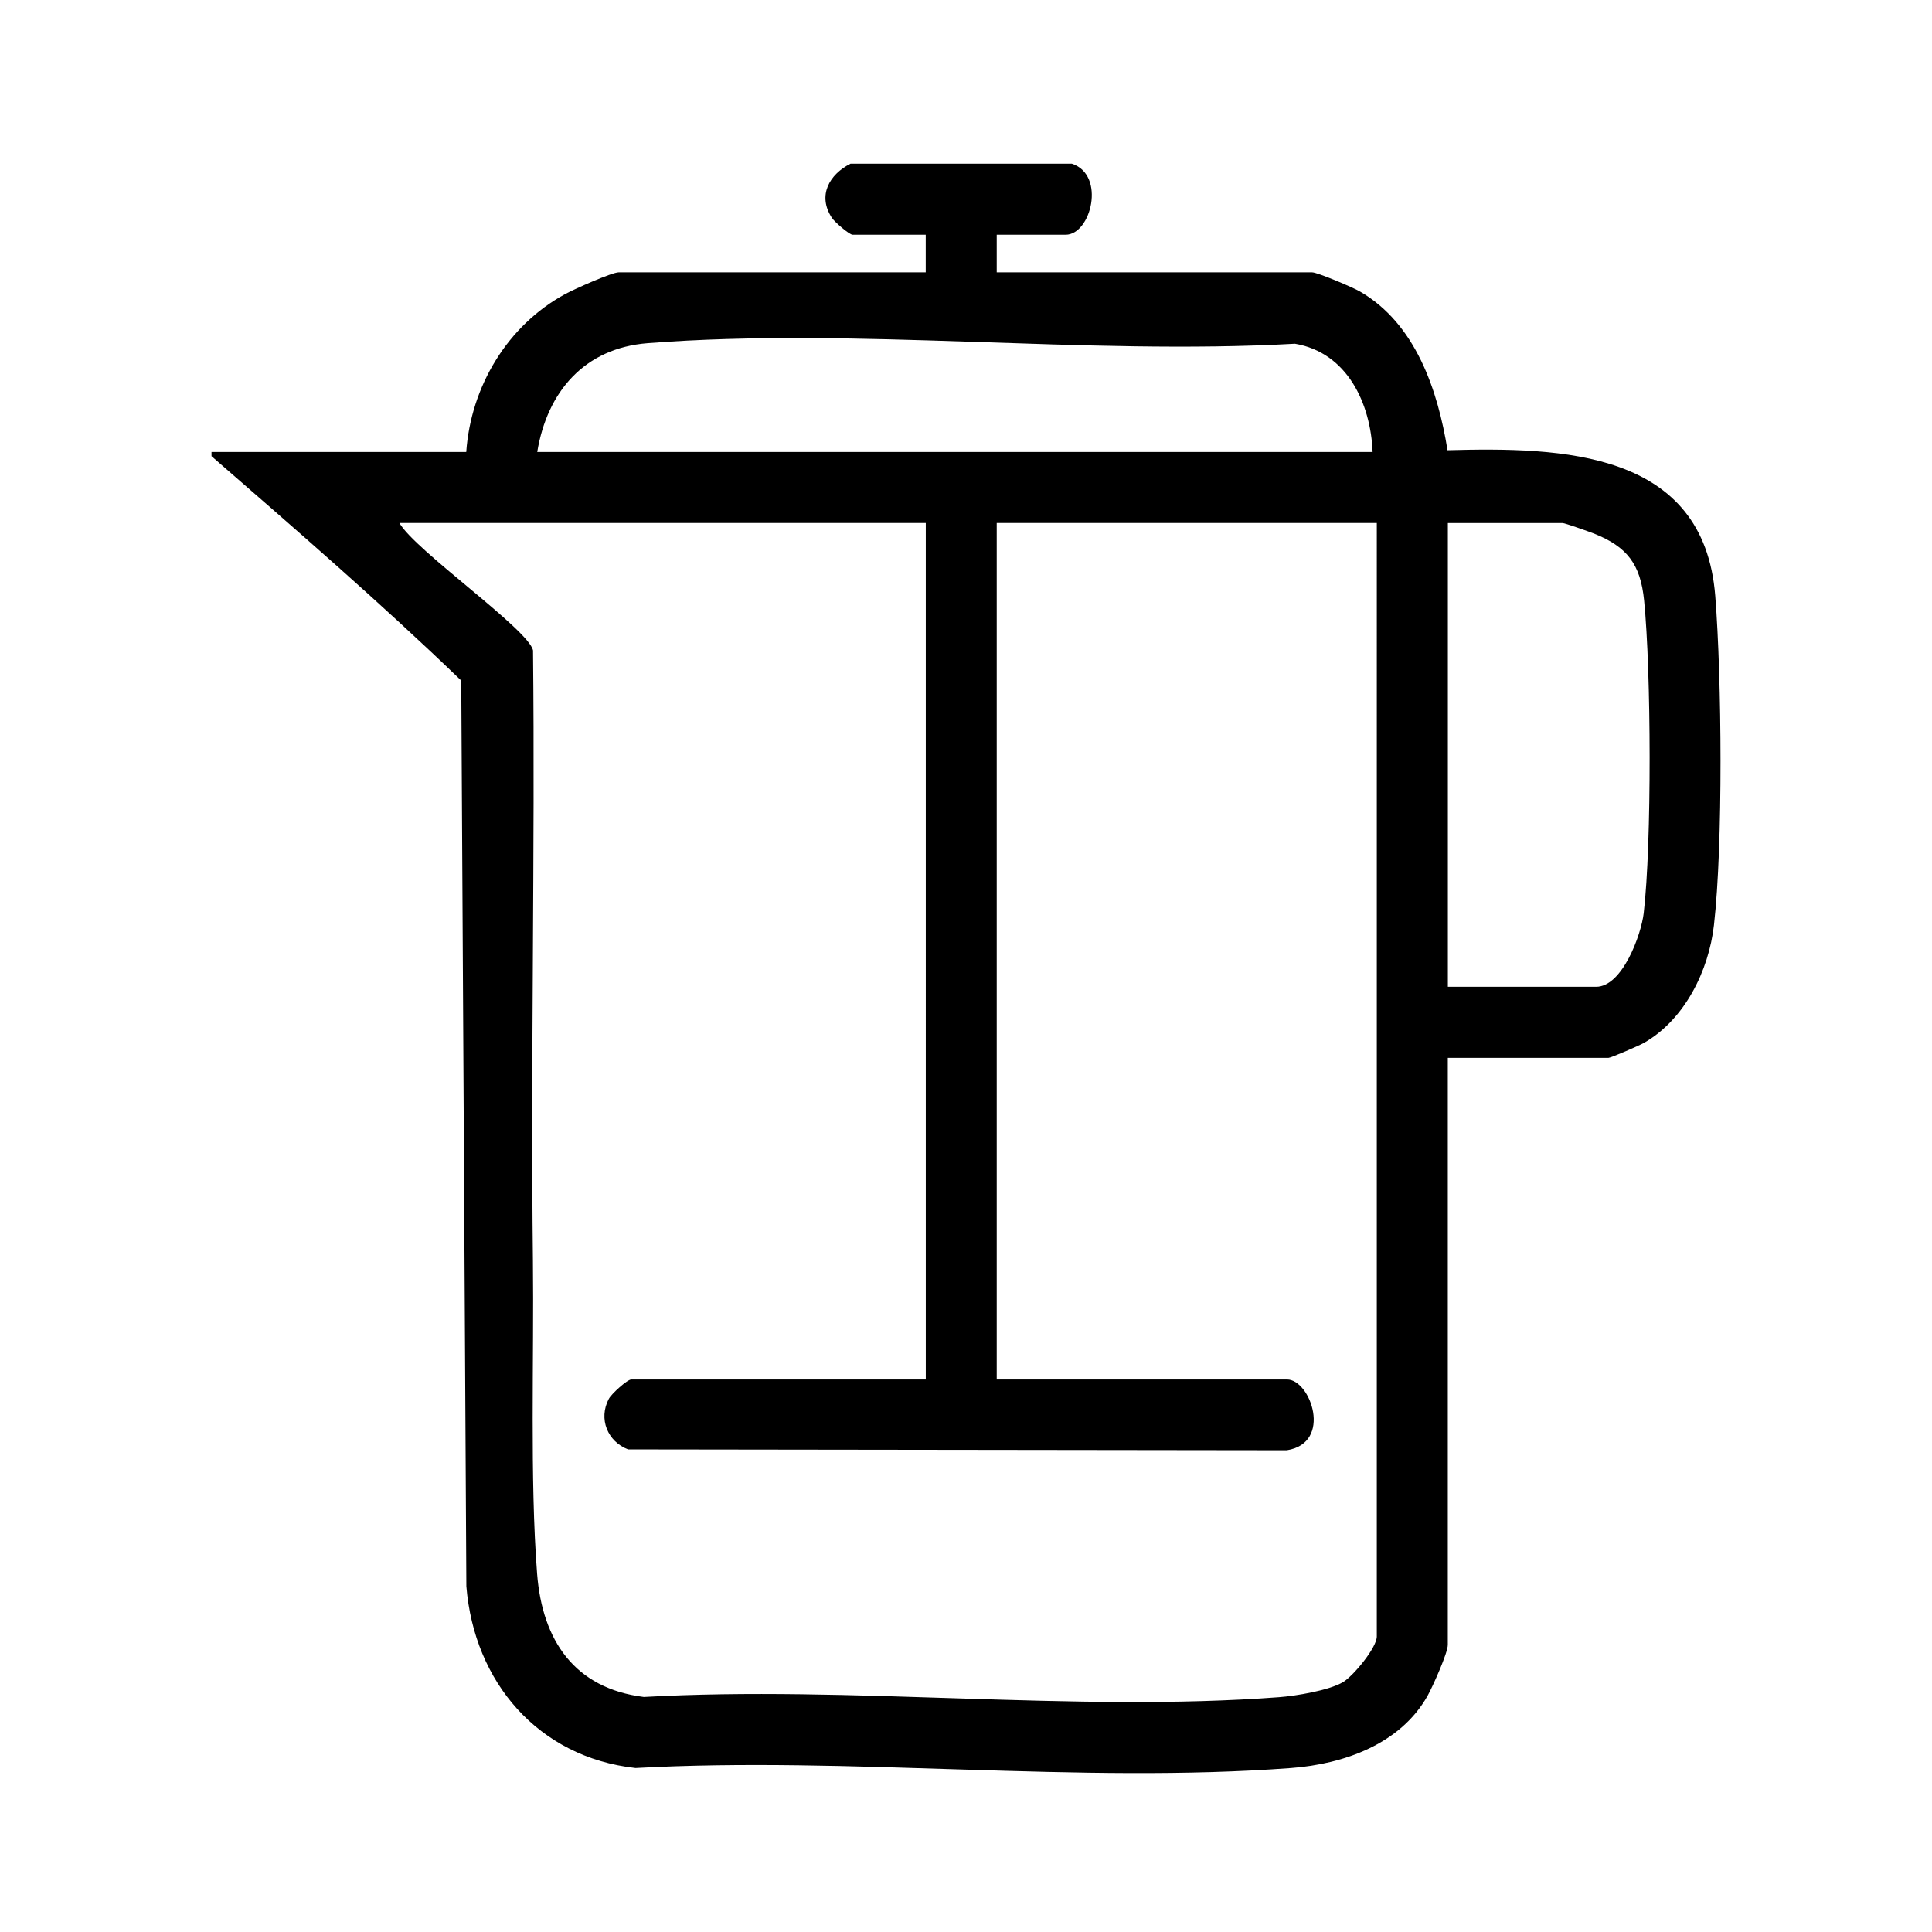 <svg viewBox="0 0 340.16 340.16" xmlns="http://www.w3.org/2000/svg" data-name="Layer 3" id="Layer_3">
  <path d="M188.72,28.82c6.02,1.97,3.39,12.51-1.1,12.51h-12.13v6.62h55.52c.96,0,7.18,2.65,8.41,3.36,9.84,5.68,13.74,17.41,15.44,27.96,20.11-.55,45.13.03,47.14,25.67,1.15,14.56,1.39,43.67-.23,57.94-.91,8.02-5.15,16.65-12.35,20.75-.83.47-5.8,2.62-6.2,2.62h-28.31v103.35c0,1.43-2.65,7.33-3.55,8.95-4.77,8.51-14.73,12.04-24.03,12.74-37.24,2.8-77.85-2.07-115.44,0-17.13-1.9-28.41-15.11-29.78-32l-.9-159.46c-14.15-13.65-29.12-26.6-43.97-39.51v-.74h44.85c.81-11.52,7.24-22.27,17.43-27.81,1.52-.83,8.2-3.82,9.42-3.82h54.05v-6.62h-12.87c-.58,0-3.17-2.24-3.65-2.97-2.59-3.94-.45-7.67,3.28-9.54h38.98ZM241.67,79.58c-.33-8.57-4.48-17.51-13.67-19.06-36.99,2.06-77.35-2.95-113.95-.1-11.13.87-17.71,8.52-19.46,19.16h147.08ZM162.99,92.08h-92.66c2.7,4.79,22.82,18.8,23.52,22.45.37,35.8-.43,71.62-.02,107.42.2,17.23-.56,38.41.74,55.16.91,11.7,6.58,20.16,18.79,21.67,36.39-2.04,75.77,2.74,111.8.04,2.98-.22,8.82-1.18,11.31-2.66,1.8-1.07,5.94-6.06,5.94-8.04V92.08h-66.92v150.8h51.11c4.15,0,8.11,11.19-.04,12.46l-115.97-.15c-3.6-1.36-5.28-5.36-3.39-8.91.46-.87,3.24-3.4,3.95-3.4h51.85V92.08ZM254.91,173.74h26.11c4.61,0,7.93-9.13,8.38-12.95,1.44-12.34,1.32-42.59.07-55.08-.64-6.38-2.98-9.44-8.82-11.77-.84-.33-5.13-1.85-5.51-1.85h-20.22v81.65Z"></path>
</svg>